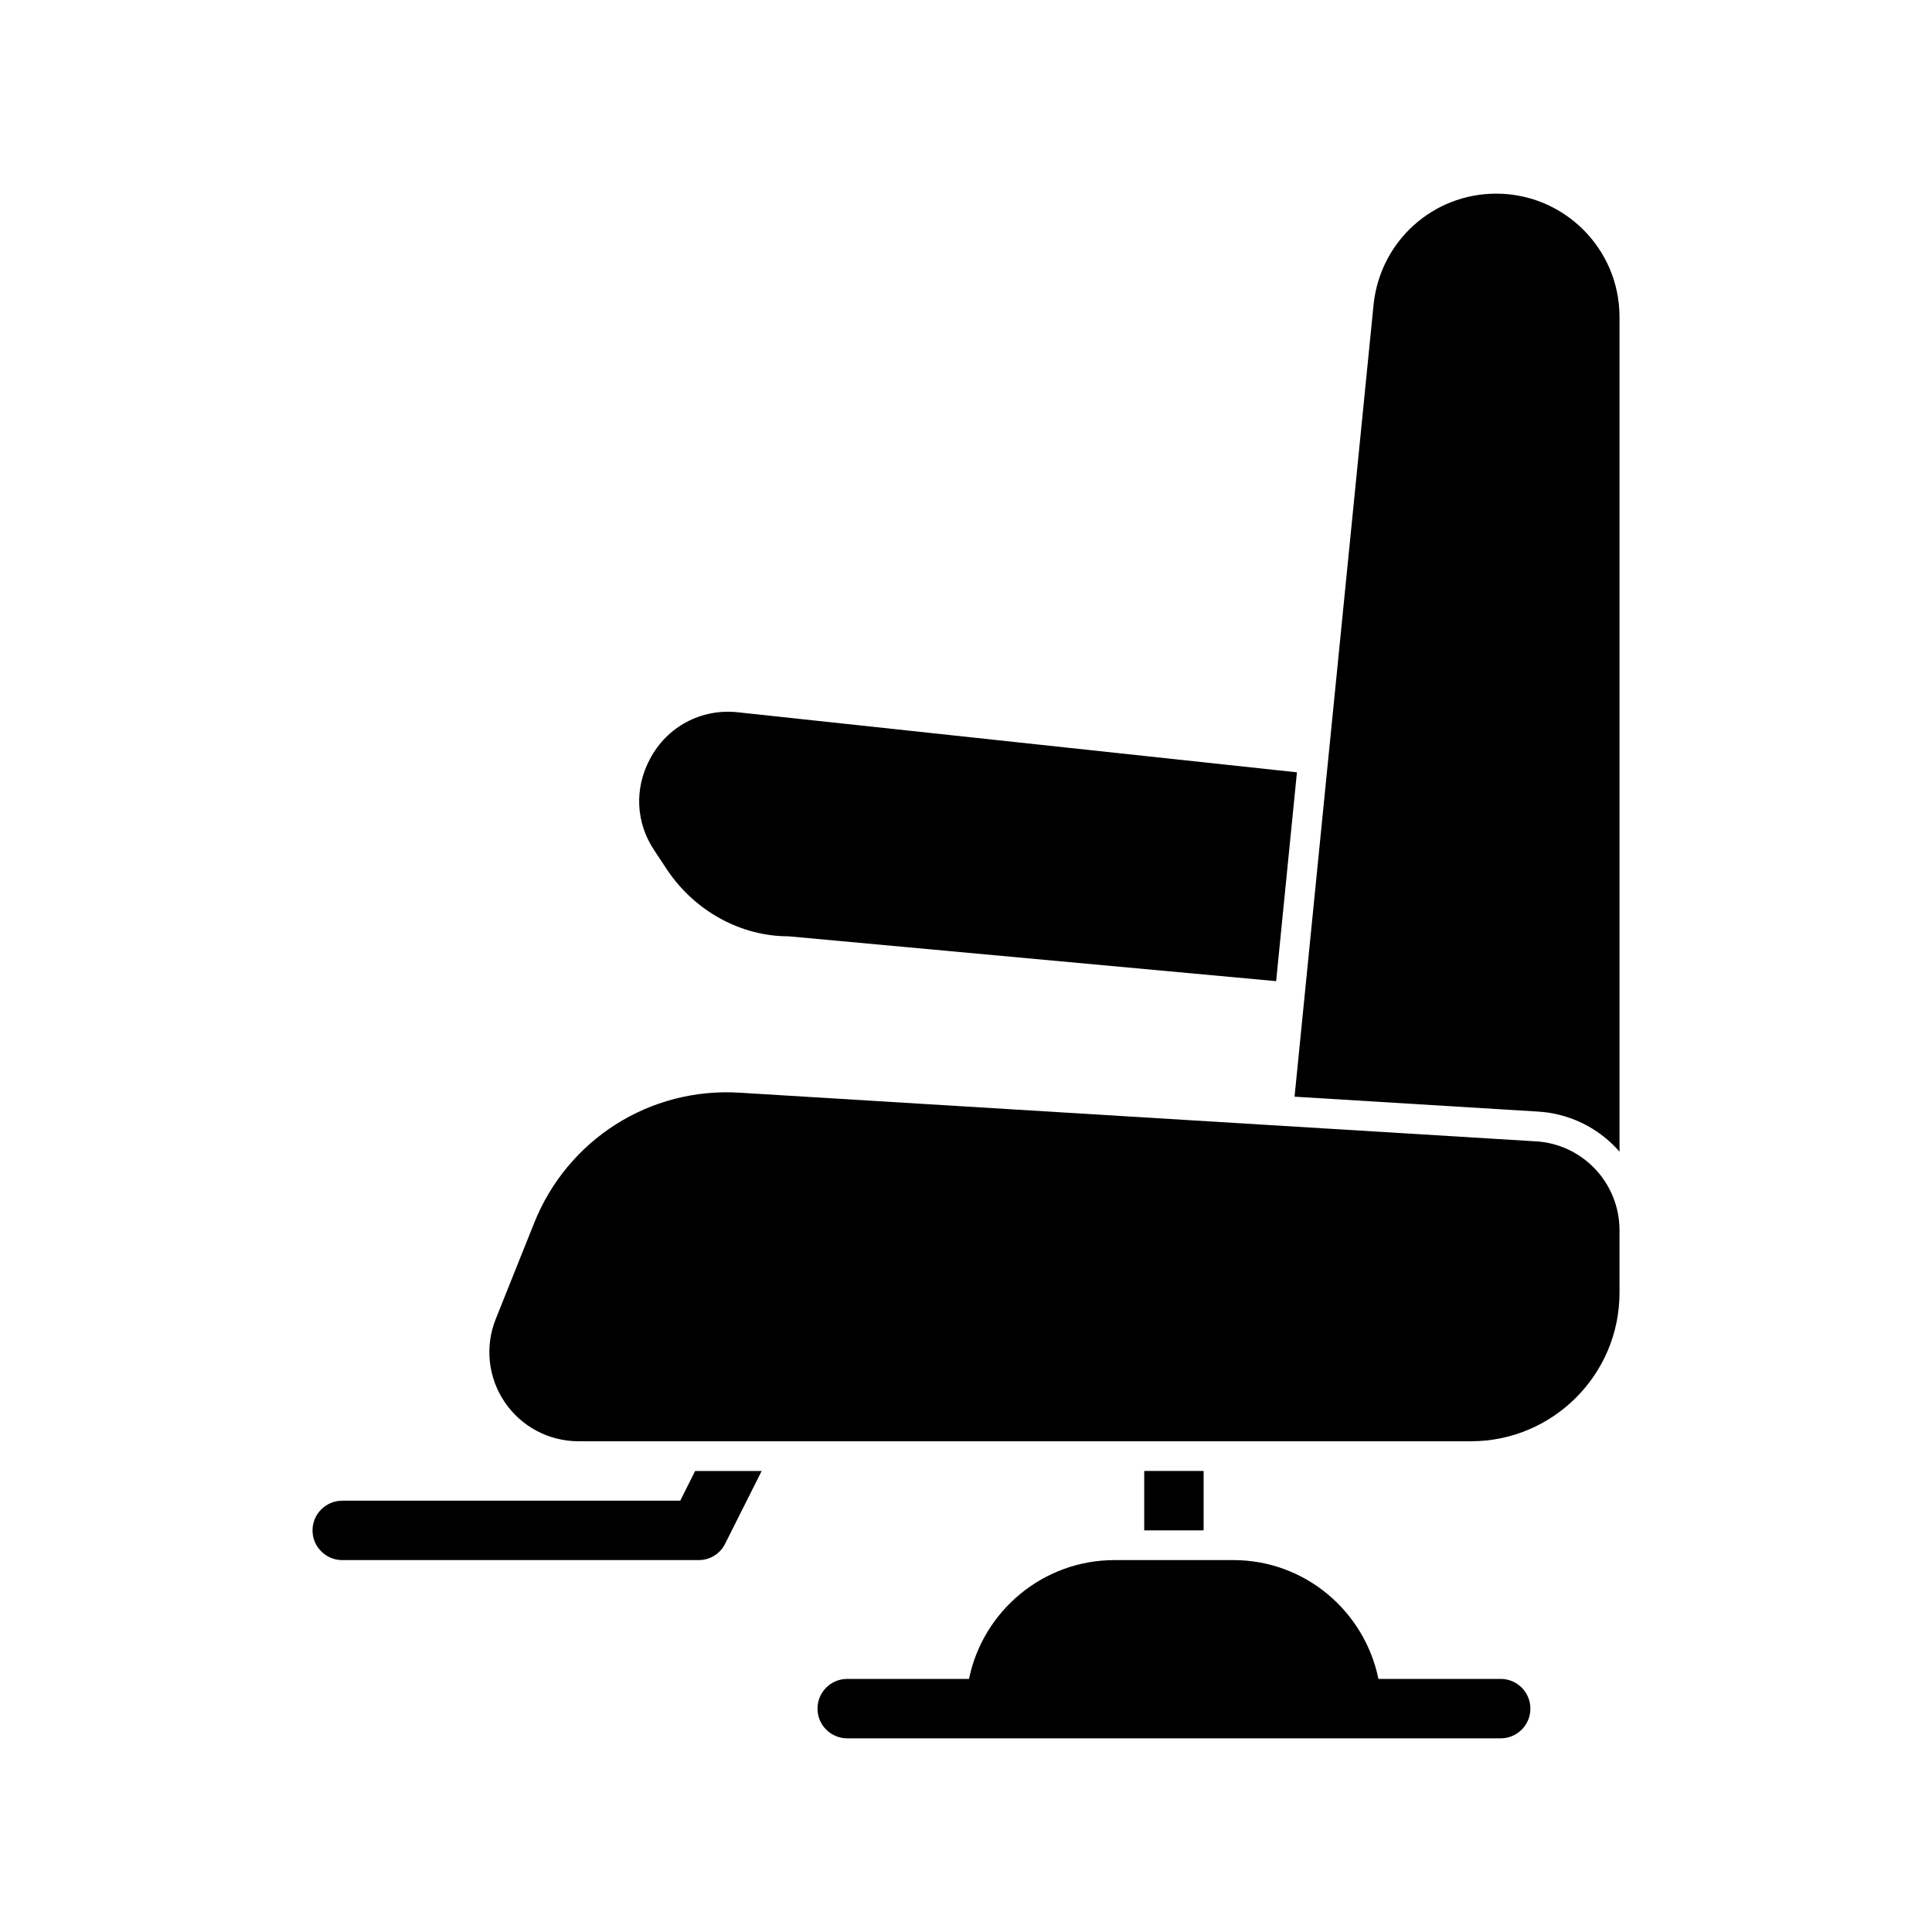 <?xml version="1.0" encoding="UTF-8"?>
<!-- Uploaded to: ICON Repo, www.svgrepo.com, Generator: ICON Repo Mixer Tools -->
<svg fill="#000000" width="800px" height="800px" version="1.1" viewBox="144 144 512 512" xmlns="http://www.w3.org/2000/svg">
 <g>
  <path d="m550.88 446.46-210.8-12.879c-23.914-1.516-45.695 12.449-54.527 34.535l-10.18 25.445c-2.914 7.285-2.023 15.512 2.375 22.008 4.398 6.5 11.707 10.379 19.559 10.379h236.52c21.703 0 39.359-17.66 39.359-39.359v-16.551c0-12.566-9.824-22.926-22.309-23.578z"/>
  <path d="m540.52 195.32c-16.848 0-30.781 12.676-32.512 29.441l-20.938 209.87 64.312 3.938c8.738 0.473 16.453 4.488 21.805 10.629v-221.21c0-18.023-14.641-32.668-32.668-32.668z"/>
  <path d="m320.89 374.65c7.398 10.941 19.602 17.477 31.961 17.477h0.078l129.26 11.887 5.512-55.34-148.07-15.902c-9.84-1.102-18.895 3.859-23.379 12.359-4.176 7.793-3.781 16.848 1.102 24.168z"/>
  <path d="m447.23 533.82h15.742v15.742h-15.742z"/>
  <path d="m324.27 541.7h-89.582c-4.328 0-7.871 3.543-7.871 7.871s3.543 7.871 7.871 7.871h94.465c2.992 0 5.668-1.652 7.008-4.328l9.684-19.285h-17.633z"/>
  <path d="m541.7 588.93h-32.402c-3.672-17.926-19.449-31.488-38.445-31.488h-31.488c-19.008 0-34.906 13.547-38.566 31.488h-32.281c-4.352 0-7.871 3.523-7.871 7.871s3.519 7.871 7.871 7.871h133.82c0.062 0.004 0.121 0 0.152 0l39.207 0.004c4.352 0 7.871-3.523 7.871-7.871 0-4.352-3.519-7.875-7.871-7.875z"/>
 </g>
</svg>